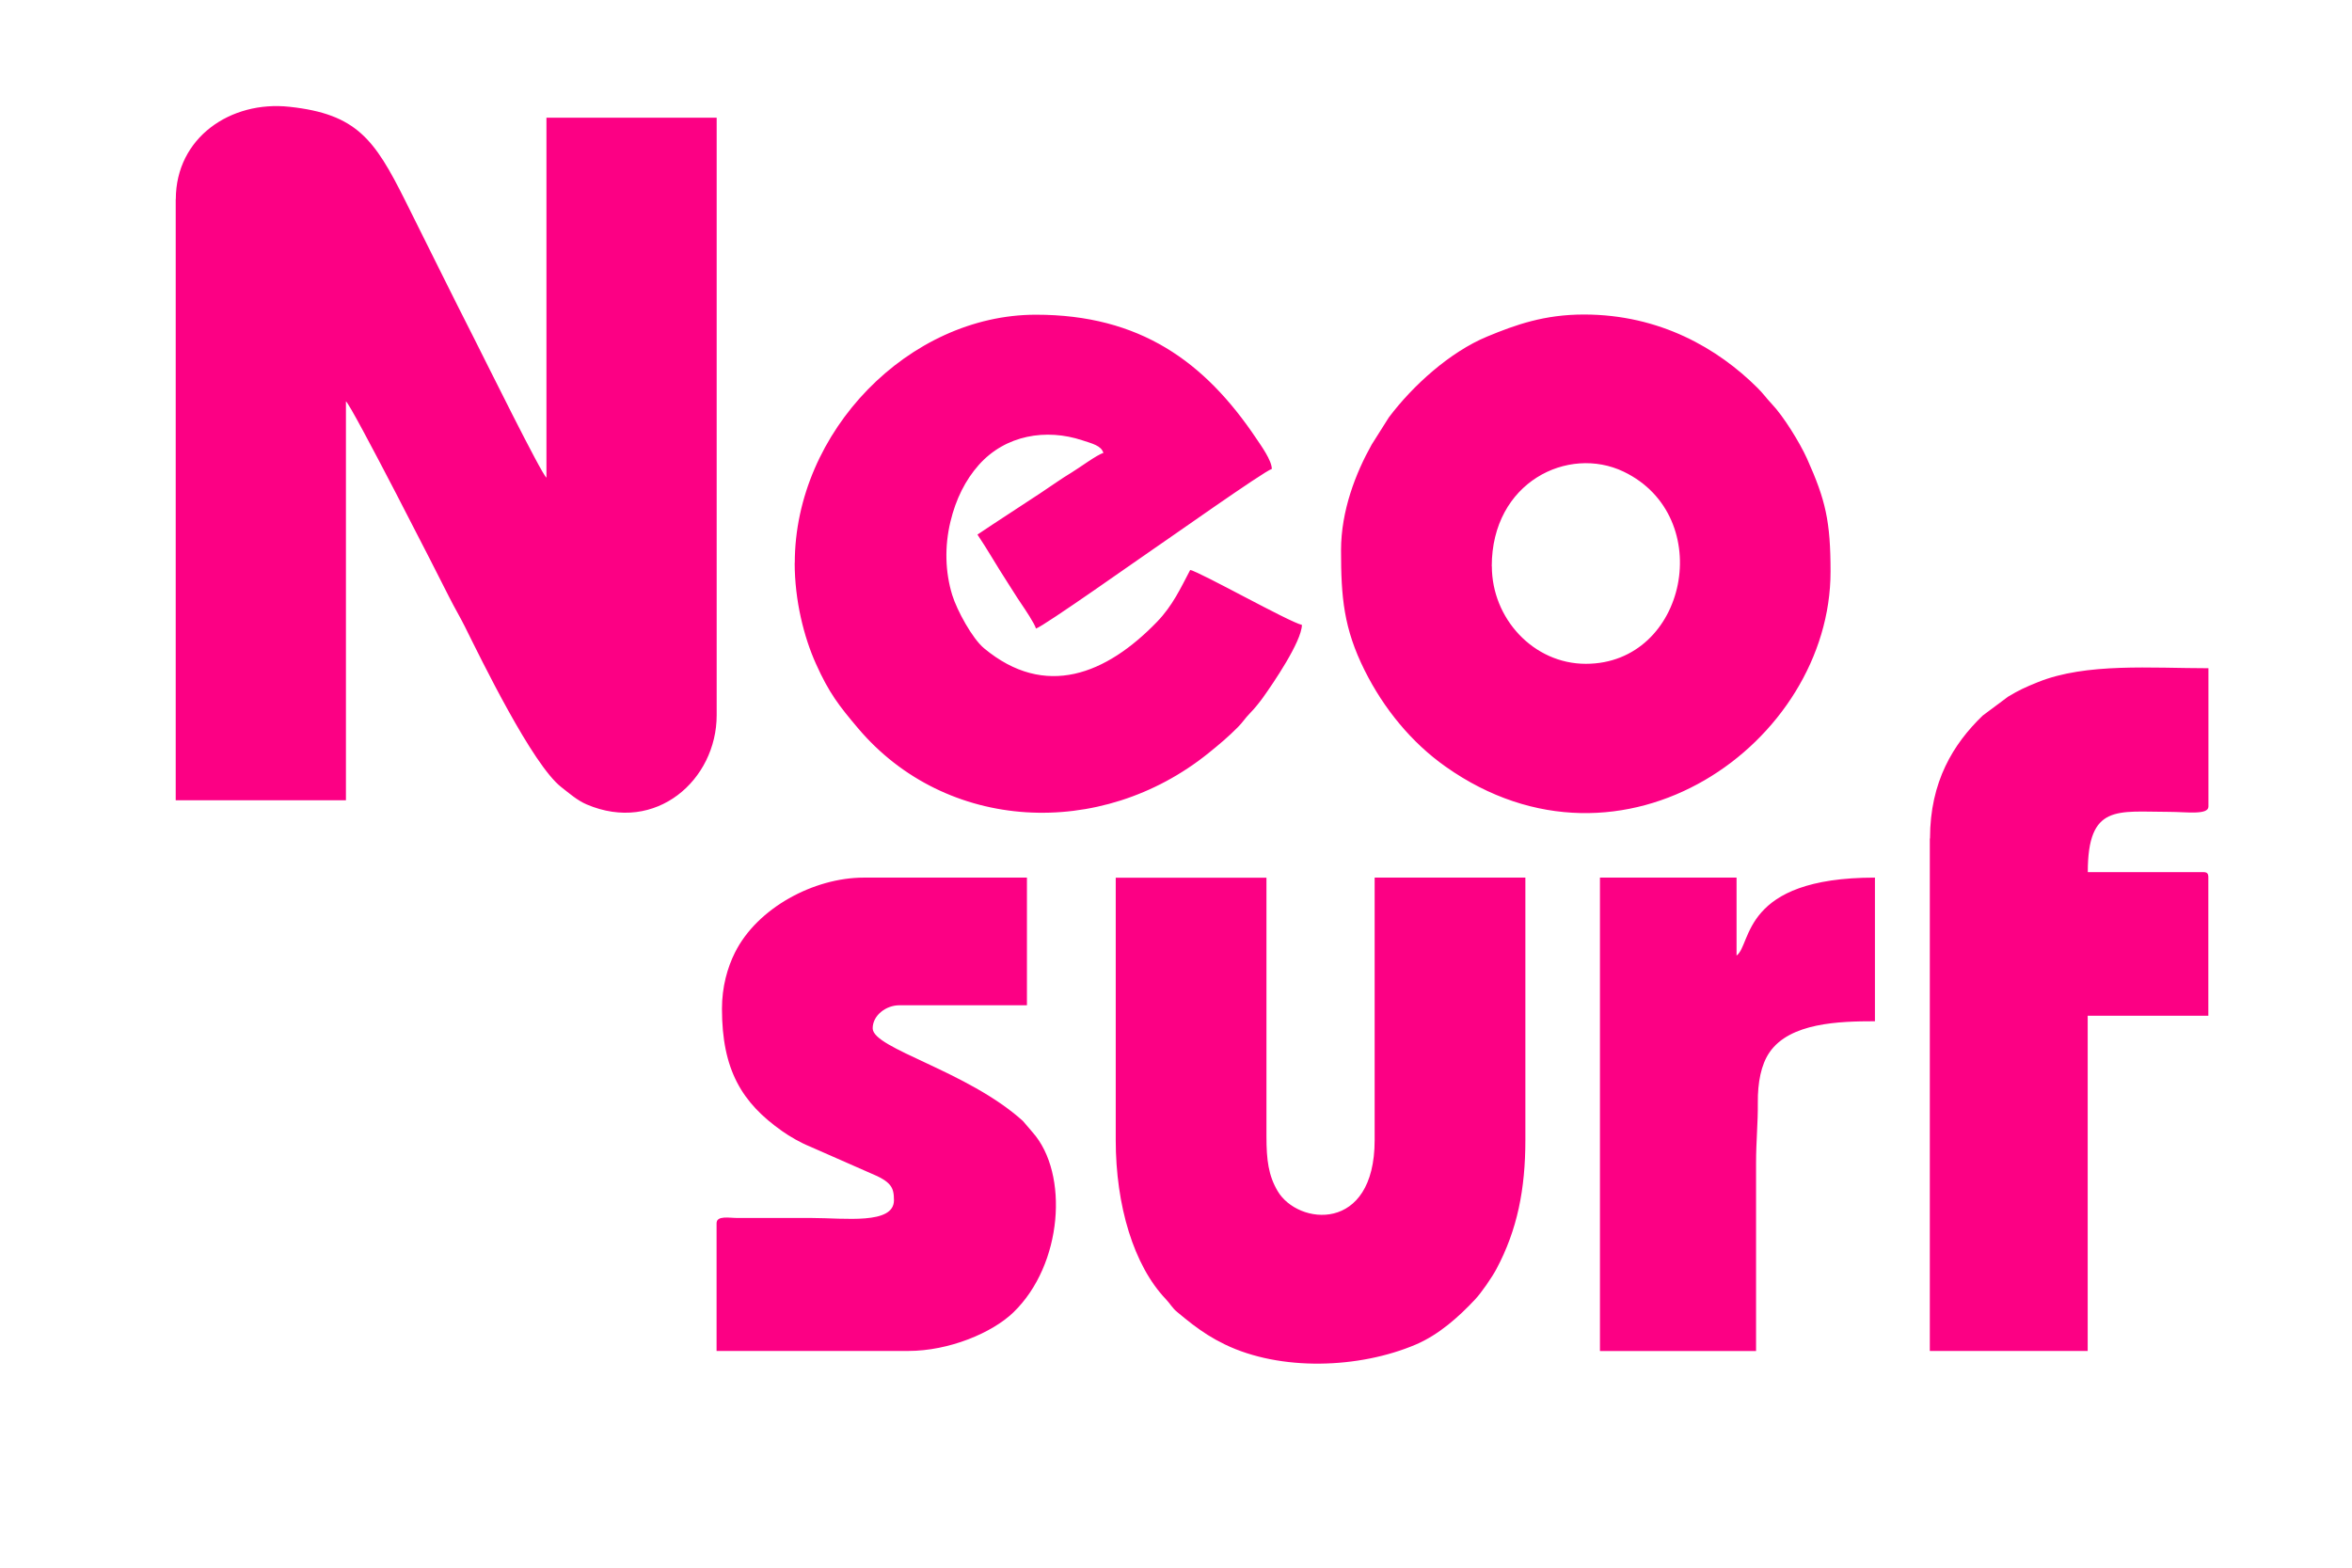 <?xml version="1.0" encoding="UTF-8"?>
<svg id="Layer_1" data-name="Layer 1" xmlns="http://www.w3.org/2000/svg" viewBox="0 0 240 160">
  <defs>
    <style>
      .cls-1 {
        fill: #fc0084;
        fill-rule: evenodd;
      }
    </style>
  </defs>
  <path class="cls-1" d="M17.93,20.33v61.35h17.37v-40.72c.59.43,9.47,17.85,10.56,20.03.55,1.09,1.07,1.95,1.57,2.95,1.68,3.38,6.89,14.1,9.85,16.4.8.62,1.62,1.35,2.58,1.76,7.06,3.02,13.27-2.5,13.27-9.11V12.01h-17.37v36.74c-.52-.38-6.24-11.96-7.3-14.05-2.44-4.8-4.71-9.42-7.12-14.24-3.13-6.26-4.96-8.82-11.79-9.56-6.03-.66-11.61,3.16-11.61,9.44h0ZM152.22,57.8c0-8.61,7.81-12.37,13.46-9.66,9.53,4.58,6.48,19.61-3.86,19.61-5.36,0-9.59-4.64-9.59-9.95ZM136.84,56.17c0,4.8.27,7.96,2.41,12.25,1.94,3.89,4.78,7.37,8.27,9.83,18.08,12.77,39.27-2.45,39.27-19.91,0-5.14-.5-7.3-2.4-11.53-.72-1.6-2.4-4.34-3.62-5.61-.56-.59-.83-1.02-1.45-1.63-4.01-3.99-9.94-7.47-17.69-7.47-4.05,0-6.96,1.04-9.88,2.25-3.79,1.57-7.58,4.99-10.03,8.25l-1.75,2.77c-1.63,2.91-3.13,6.74-3.13,10.8h0ZM81.09,57.44c0,3.87.95,7.6,2.17,10.31,1.34,2.99,2.37,4.3,4.29,6.57,8.98,10.62,24.77,11.41,35.77,2.54,1.09-.88,2.01-1.65,2.98-2.63.53-.53.72-.9,1.26-1.45.43-.43.98-1.12,1.31-1.58,1.03-1.44,3.94-5.7,3.98-7.42-1.34-.31-10.29-5.35-11.4-5.61-.98,1.86-1.79,3.64-3.39,5.3-5.17,5.35-11.4,7.88-17.64,2.7-1.21-1-2.77-3.88-3.25-5.43-.73-2.37-.79-4.98-.19-7.48.55-2.32,1.54-4.28,2.89-5.8,2.73-3.08,6.9-3.74,10.57-2.52,1,.33,1.94.54,2.15,1.29-.64.17-2.51,1.56-3.25,2-1.05.63-2.07,1.37-3.16,2.09-2.2,1.46-4.3,2.8-6.44,4.24,1.05,1.56,1.94,3.15,3,4.78.54.83.95,1.52,1.49,2.31.34.5,1.35,2,1.48,2.5.76-.2,10.99-7.45,11.98-8.11,1-.66,11.33-7.98,12.09-8.18-.02-.89-1.08-2.35-1.59-3.11-5.26-7.84-11.87-12.63-22.48-12.63-12.95,0-24.61,11.92-24.61,25.34h0ZM113.85,116.35c0,6.71,1.84,12.81,5.11,16.24.46.48.68.94,1.19,1.34.56.45.94.79,1.5,1.21,1.09.82,2.03,1.44,3.35,2.08,5.66,2.74,13.69,2.47,19.48,0,2.34-1,4.37-2.81,6.06-4.62.64-.69,1.69-2.21,2.16-3.09,2.13-3.99,2.95-8.15,2.95-13.15v-26.79h-15.38v26.79c0,9.53-7.84,8.7-9.9,5.2-.93-1.58-1.14-3.15-1.14-5.56v-26.42h-15.38v26.79h0ZM196.92,85.58v52.3h16.11v-34.21h12.31v-14.12c0-.42-.13-.54-.54-.54h-11.76c0-7,3.03-6.15,8.33-6.15,1.71,0,3.98.35,3.98-.54v-14.12c-5.79,0-12.48-.57-17.4,1.42-1.31.53-1.92.81-3.04,1.48l-2.59,1.93c-3,2.89-5.38,6.74-5.38,12.54h0ZM73.67,102.96c0,6.24,2.04,9.6,6.15,12.49.75.53,1.83,1.16,2.79,1.55l6.16,2.71c2.16.89,2.45,1.45,2.45,2.79,0,2.51-5.04,1.81-8.33,1.81h-7.6c-.89,0-2.17-.28-2.17.54v13.03h19.55c4.19,0,8.57-1.85,10.73-3.93,5.05-4.87,5.69-14.17,1.98-18.37l-1-1.17c-5.67-5.13-15.33-7.38-15.33-9.46,0-1.33,1.37-2.35,2.71-2.35h13.03v-13.03h-16.65c-5.07,0-10.87,3.08-13.15,7.66-.77,1.54-1.32,3.5-1.32,5.73h0ZM163.26,137.89h15.93v-19.18c0-2.27.2-4.08.18-6.16-.02-2.05.33-3.89,1.19-5.14,2.08-3.04,7.14-3.18,10.76-3.18v-14.66c-13.65,0-12.55,6.82-14.12,7.96v-7.96h-13.94v48.32h0Z"/>
</svg>
